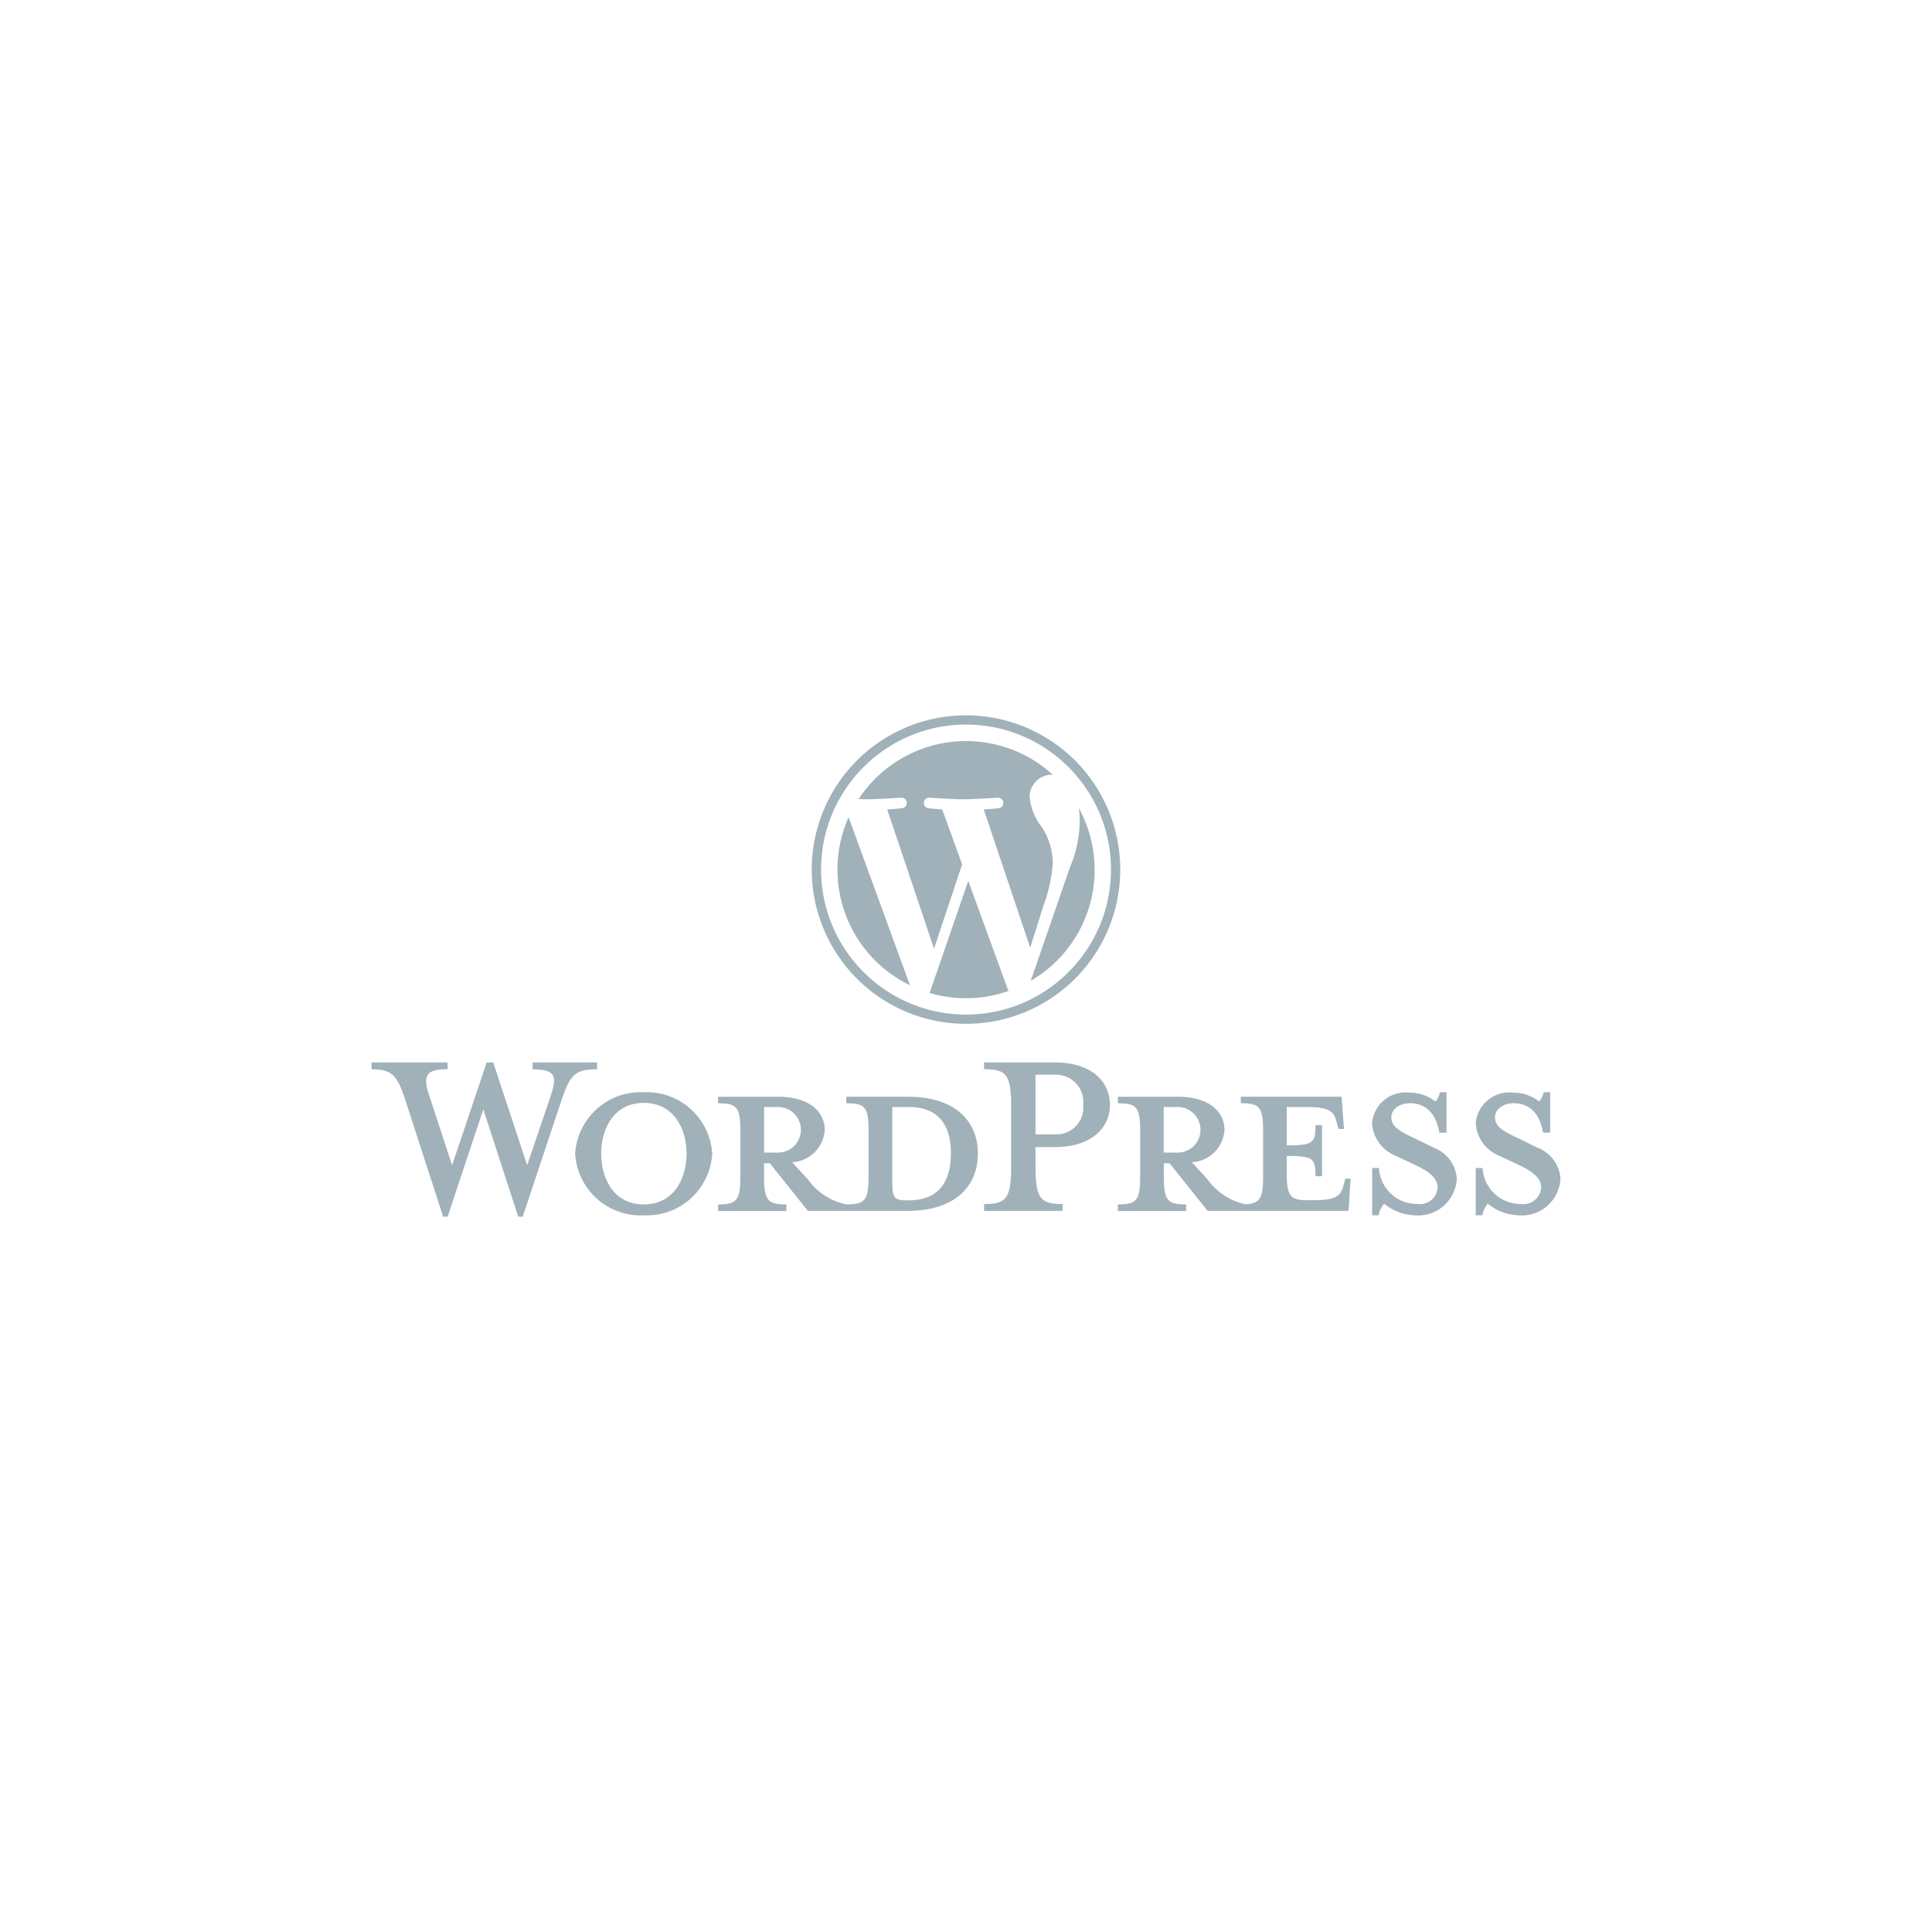 <svg xmlns="http://www.w3.org/2000/svg" xmlns:xlink="http://www.w3.org/1999/xlink" width="130" height="130" viewBox="0 0 130 130">
  <defs>
    <clipPath id="clip-path">
      <rect id="Rectangle_1901" data-name="Rectangle 1901" width="80" height="80" transform="translate(25 25)" fill="#a0b1b9"/>
    </clipPath>
  </defs>
  <g id="Group_11502" data-name="Group 11502" transform="translate(9052 -14591)">
    <rect id="Rectangle_1894" data-name="Rectangle 1894" width="130" height="130" transform="translate(-9052 14591)" fill="#fff"/>
    <g id="Mask_Group_182" data-name="Mask Group 182" transform="translate(-9052 14591)" clip-path="url(#clip-path)">
      <g id="Alternative" transform="translate(25 43.368)">
        <g id="Logotype_1_">
          <g id="Wordmark_1_">
            <path id="Path_3239" data-name="Path 3239" d="M36.076,30.428H31.944v.44c1.292,0,1.5.276,1.5,1.916v2.952c0,1.636-.208,1.936-1.5,1.936a4.217,4.217,0,0,1-2.584-1.684L28.3,34.836a2.317,2.317,0,0,0,2.192-2.168c0-1.268-1.084-2.236-3.112-2.236H23.32v.44c1.292,0,1.5.276,1.5,1.916V35.74c0,1.636-.208,1.936-1.5,1.936v.44h4.592v-.44c-1.292,0-1.5-.3-1.5-1.936v-.832H26.8l2.56,3.2h6.712c3.3,0,4.728-1.752,4.728-3.852S39.372,30.428,36.076,30.428Zm-9.664,3.76V31.12h.944a1.534,1.534,0,0,1,0,3.068h-.944ZM36.144,37.4h-.16c-.832,0-.944-.208-.944-1.268V31.12h1.108c2.4,0,2.836,1.752,2.836,3.112C38.98,35.64,38.544,37.4,36.144,37.4Z" fill="#a0b1b9"/>
            <path id="Path_3240" data-name="Path 3240" d="M10.472,35.04l1.592-4.7c.46-1.36.252-1.752-1.224-1.752V28.12h4.336v.46c-1.452,0-1.8.344-2.376,2.028L10.172,38.5h-.3L7.52,31.28,5.12,38.5h-.3L2.26,30.612c-.552-1.684-.924-2.028-2.26-2.028V28.12H5.12v.46c-1.36,0-1.732.324-1.244,1.752L5.42,35.04l2.328-6.92h.44Z" fill="#a0b1b9"/>
            <path id="Path_3241" data-name="Path 3241" d="M18.312,38.408A4.413,4.413,0,0,1,13.7,34.256a4.411,4.411,0,0,1,4.612-4.128,4.411,4.411,0,0,1,4.612,4.128A4.408,4.408,0,0,1,18.312,38.408Zm0-7.564c-2.12,0-2.86,1.916-2.86,3.412,0,1.524.74,3.416,2.86,3.416,2.144,0,2.884-1.892,2.884-3.416C21.2,32.756,20.46,30.844,18.312,30.844Z" fill="#a0b1b9"/>
            <path id="Path_3242" data-name="Path 3242" d="M46.5,37.648v.46H41.216v-.46c1.544,0,1.824-.392,1.824-2.7V31.256c0-2.308-.276-2.676-1.824-2.676v-.46h4.776c2.376,0,3.692,1.224,3.692,2.86,0,1.592-1.316,2.836-3.692,2.836H44.676v1.132C44.676,37.256,44.956,37.648,46.5,37.648Zm-.508-8.7H44.676v4.012h1.316a1.8,1.8,0,0,0,1.892-1.984A1.828,1.828,0,0,0,45.992,28.952Z" fill="#a0b1b9"/>
            <path id="Path_3243" data-name="Path 3243" d="M65.528,35.94l-.116.416c-.208.76-.46,1.036-2.1,1.036h-.324c-1.2,0-1.408-.276-1.408-1.916v-1.06c1.8,0,1.936.16,1.936,1.36h.44V32.34h-.44c0,1.2-.14,1.36-1.936,1.36V31.12h1.268c1.636,0,1.892.276,2.1,1.036l.116.44h.368l-.16-2.168h-6.78v.44c1.292,0,1.5.276,1.5,1.916v2.952c0,1.5-.176,1.876-1.2,1.928a4.246,4.246,0,0,1-2.54-1.676L55.2,34.836a2.314,2.314,0,0,0,2.192-2.168c0-1.268-1.084-2.236-3.112-2.236h-4.06v.44c1.292,0,1.5.276,1.5,1.916V35.74c0,1.636-.208,1.936-1.5,1.936v.44h4.592v-.44c-1.292,0-1.5-.3-1.5-1.936v-.832H53.7l2.56,3.2h9.48l.14-2.168h-.352ZM53.3,34.188V31.12h.944a1.534,1.534,0,0,1,0,3.068H53.3Z" fill="#a0b1b9"/>
            <path id="Path_3244" data-name="Path 3244" d="M70.212,38.408a3.4,3.4,0,0,1-2.076-.784,1.628,1.628,0,0,0-.368.784h-.44V35.224h.46a2.556,2.556,0,0,0,2.608,2.42,1.188,1.188,0,0,0,1.336-1.108c0-.6-.532-1.06-1.476-1.5l-1.316-.624A2.512,2.512,0,0,1,67.324,32.2a2.263,2.263,0,0,1,2.468-2.052,2.886,2.886,0,0,1,1.8.6,1.291,1.291,0,0,0,.3-.624h.44v2.724h-.484c-.16-1.084-.76-1.984-1.984-1.984-.644,0-1.244.368-1.244.944,0,.6.484.924,1.592,1.428l1.268.624a2.4,2.4,0,0,1,1.544,2.076A2.6,2.6,0,0,1,70.212,38.408Z" fill="#a0b1b9"/>
            <path id="Path_3245" data-name="Path 3245" d="M77.188,38.408a3.4,3.4,0,0,1-2.076-.784,1.628,1.628,0,0,0-.368.784H74.3V35.224h.46a2.556,2.556,0,0,0,2.608,2.42,1.188,1.188,0,0,0,1.336-1.108c0-.6-.532-1.06-1.476-1.5l-1.316-.624A2.512,2.512,0,0,1,74.3,32.2a2.263,2.263,0,0,1,2.468-2.052,2.886,2.886,0,0,1,1.8.6,1.291,1.291,0,0,0,.3-.624h.44v2.724h-.484c-.16-1.084-.76-1.984-1.984-1.984-.644,0-1.244.368-1.244.944,0,.6.484.924,1.592,1.428l1.268.624A2.4,2.4,0,0,1,80,35.932,2.6,2.6,0,0,1,77.188,38.408Z" fill="#a0b1b9"/>
          </g>
          <g id="W_Mark_1_">
            <path id="Path_3246" data-name="Path 3246" d="M40,5.388a9.7,9.7,0,0,1,5.452,1.668,9.8,9.8,0,0,1,3.536,4.292,9.765,9.765,0,0,1,0,7.592,9.607,9.607,0,0,1-.9,1.656A9.8,9.8,0,0,1,43.8,24.132a9.765,9.765,0,0,1-7.592,0,9.608,9.608,0,0,1-1.656-.9,9.8,9.8,0,0,1-3.536-4.292,9.765,9.765,0,0,1,0-7.592,9.608,9.608,0,0,1,.9-1.656A9.8,9.8,0,0,1,36.2,6.156,9.7,9.7,0,0,1,40,5.388m0-.624a10.38,10.38,0,1,0,10.38,10.38A10.381,10.381,0,0,0,40,4.764Z" fill="#a0b1b9"/>
            <path id="Path_3247" data-name="Path 3247" d="M31.352,15.144a8.644,8.644,0,0,0,4.876,7.784L32.1,11.624A8.622,8.622,0,0,0,31.352,15.144Zm14.488-.436a4.563,4.563,0,0,0-.712-2.384A4.031,4.031,0,0,1,44.28,10.3,1.5,1.5,0,0,1,45.732,8.76a.983.983,0,0,1,.112.008A8.645,8.645,0,0,0,32.776,10.4c.2.008.4.012.556.012.9,0,2.3-.108,2.3-.108a.357.357,0,0,1,.056.712s-.468.056-.988.084l3.148,9.368,1.892-5.676L38.4,11.1c-.468-.028-.908-.084-.908-.084a.357.357,0,0,1,.056-.712s1.428.108,2.28.108c.9,0,2.3-.108,2.3-.108a.357.357,0,0,1,.056.712s-.468.056-.988.084l3.124,9.3.892-2.828A10.086,10.086,0,0,0,45.84,14.708Zm-5.688,1.2-2.6,7.54A8.657,8.657,0,0,0,40,23.8a8.544,8.544,0,0,0,2.872-.492.846.846,0,0,1-.064-.12ZM47.592,11a6.839,6.839,0,0,1,.06.888,8.21,8.21,0,0,1-.656,3.1l-2.64,7.64a8.642,8.642,0,0,0,4.3-7.476A8.735,8.735,0,0,0,47.592,11Z" fill="#a0b1b9"/>
          </g>
        </g>
      </g>
    </g>
  </g>
</svg>
